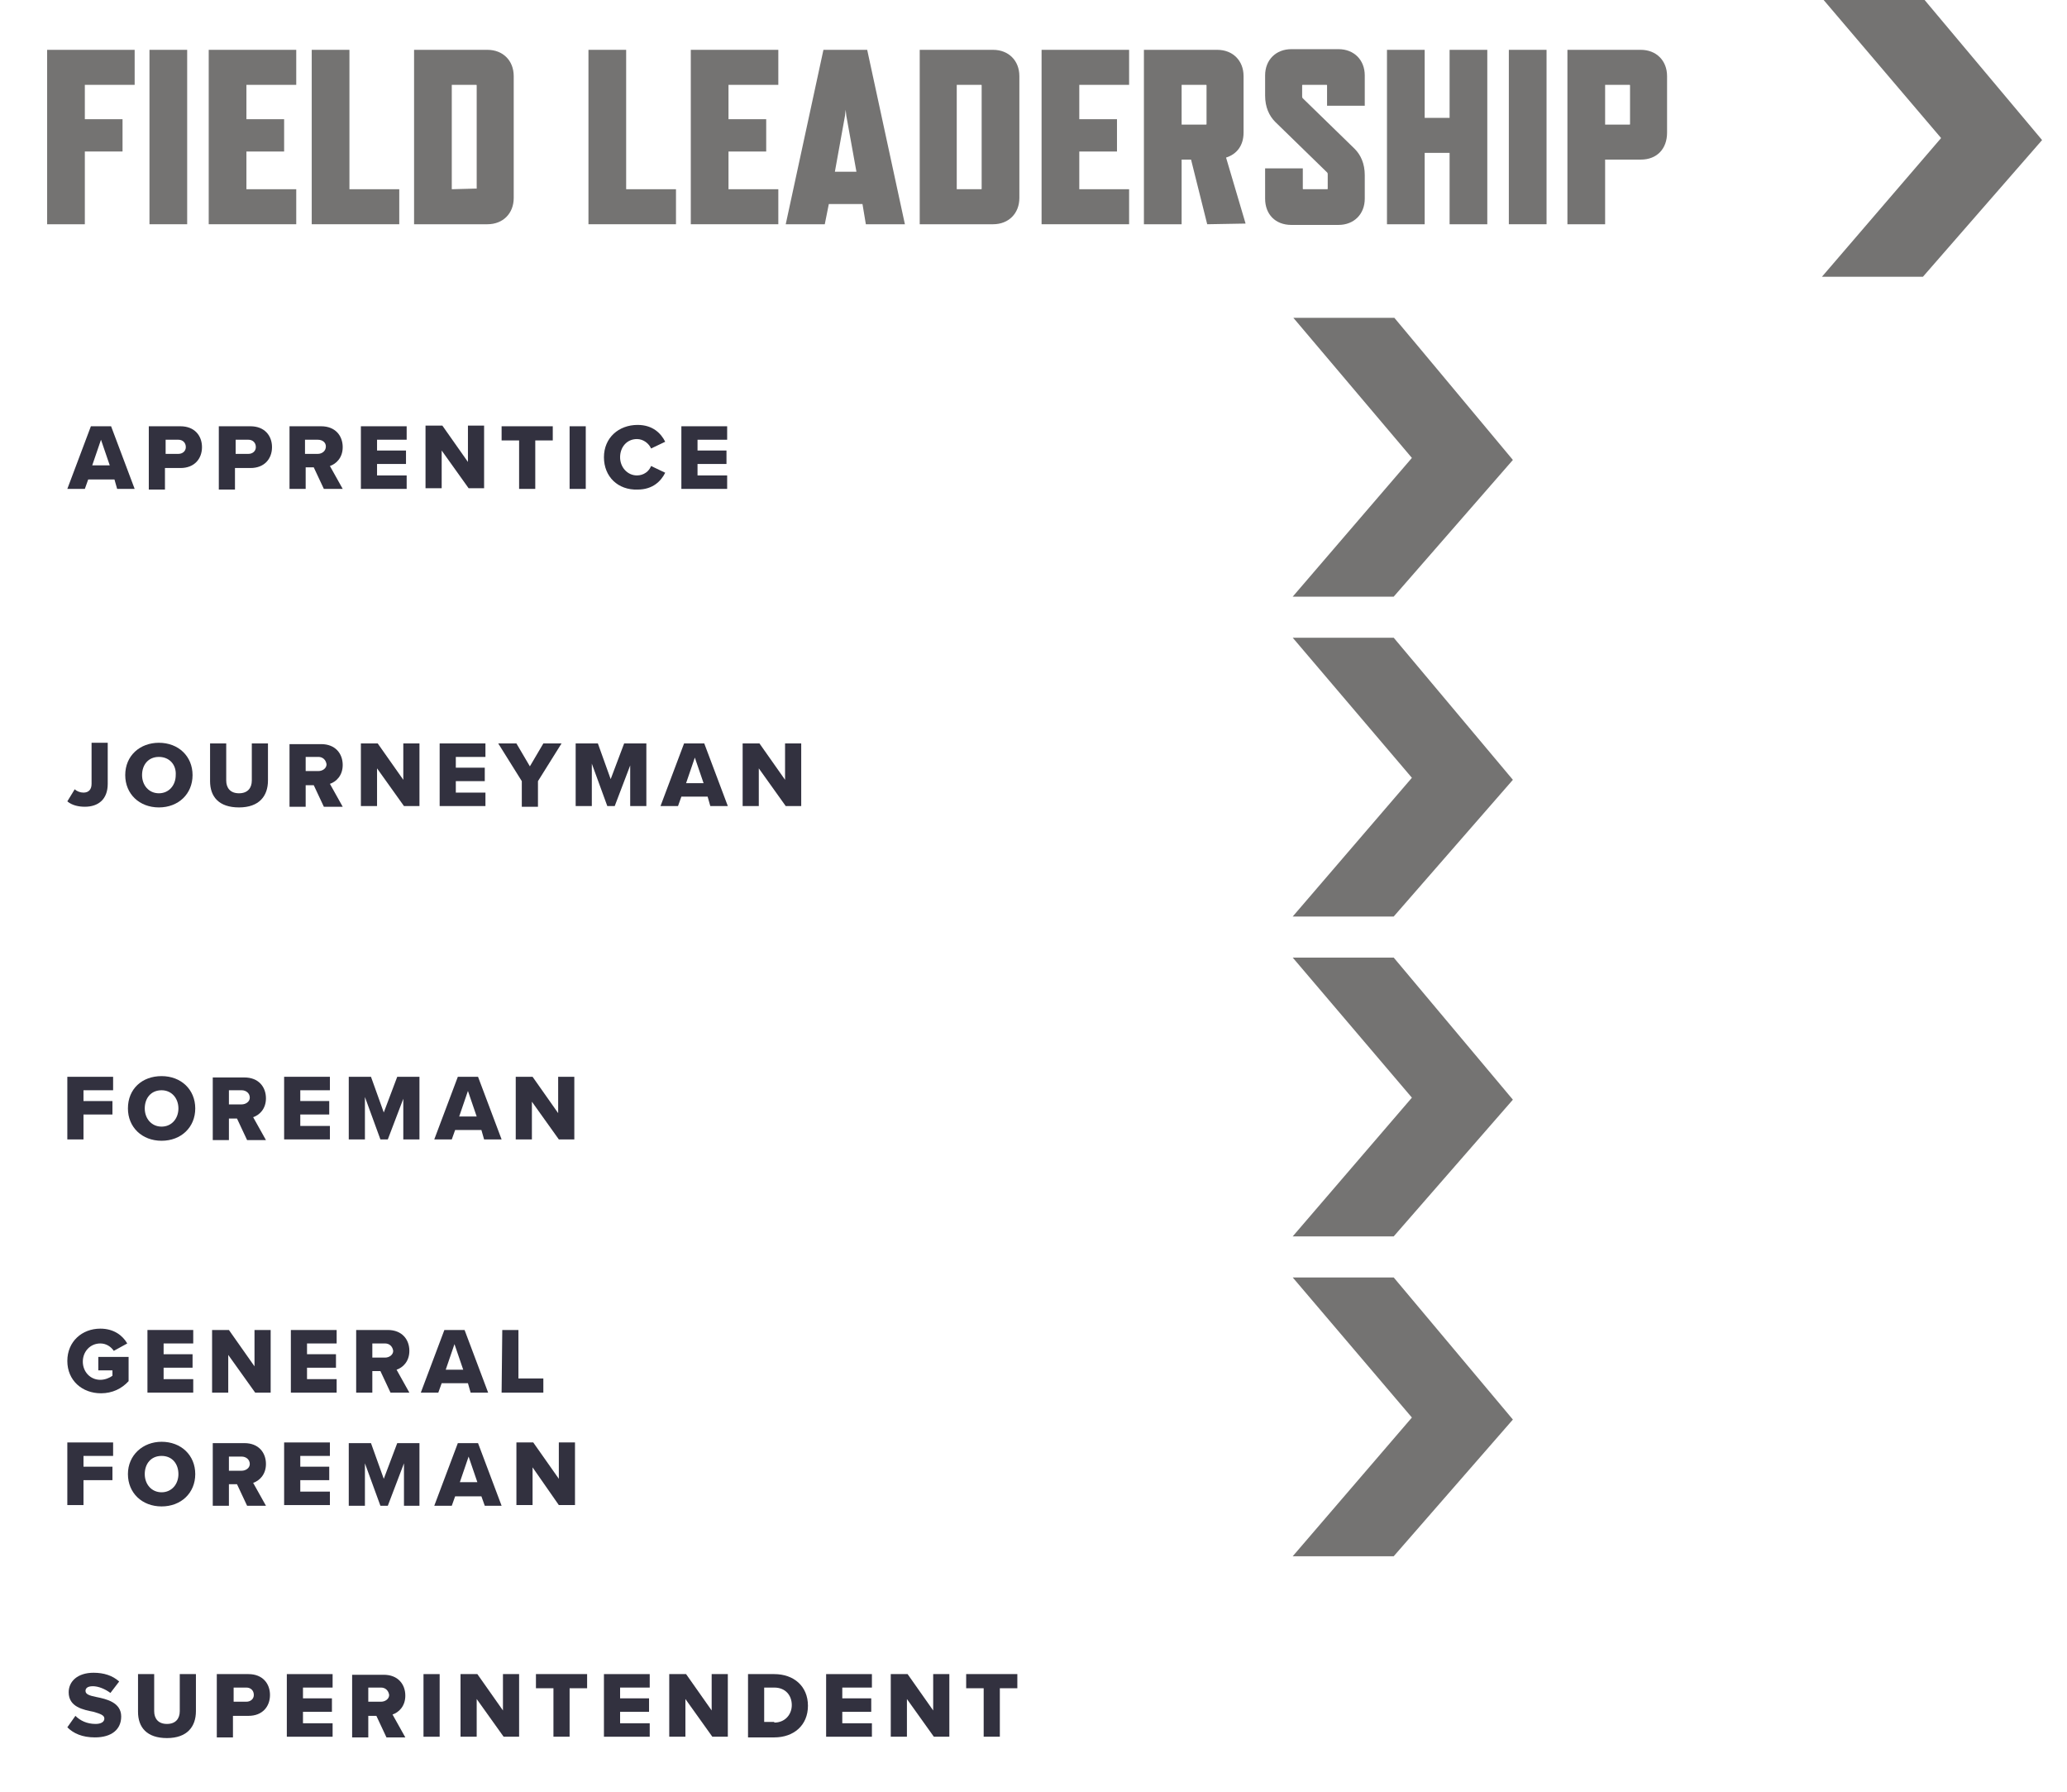 <?xml version="1.0" encoding="utf-8"?>
<!-- Generator: Adobe Illustrator 25.2.3, SVG Export Plug-In . SVG Version: 6.00 Build 0)  -->
<svg version="1.1" id="Layer_1" xmlns="http://www.w3.org/2000/svg" xmlns:xlink="http://www.w3.org/1999/xlink" x="0px" y="0px"
	 viewBox="0 0 307 266.1" style="enable-background:new 0 0 307 266.1;" xml:space="preserve">
<style type="text/css">
	.st0{enable-background:new    ;}
	.st1{fill:#747372;}
	.st2{fill:#32313F;}
</style>
<g class="st0">
	<path class="st1" d="M12.6,12.6v5.1h5.6v4.8h-5.6v10.8H7V7.4h13v5.2H12.6z"/>
	<path class="st1" d="M22.2,33.3V7.4h5.6v25.9H22.2z"/>
	<path class="st1" d="M31,33.3V7.4h13v5.2h-7.4v5.1h5.6v4.8h-5.6v5.6H44v5.2H31z"/>
	<path class="st1" d="M46.3,33.3V7.4h5.6v20.7h7.4v5.2H46.3z"/>
	<path class="st1" d="M72.4,33.3H61.5V7.4h10.9c2.3,0,3.9,1.6,3.9,3.9v18.1C76.3,31.7,74.7,33.3,72.4,33.3z M70.8,28V12.7
		c0-0.1,0-0.1-0.1-0.1h-3.6v15.5L70.8,28C70.7,28.1,70.8,28.1,70.8,28z"/>
	<path class="st1" d="M87.4,33.3V7.4H93v20.7h7.4v5.2H87.4z"/>
	<path class="st1" d="M102.6,33.3V7.4h13v5.2h-7.4v5.1h5.6v4.8h-5.6v5.6h7.4v5.2H102.6z"/>
	<path class="st1" d="M128.1,30.3h-5l-0.6,3h-5.8l5.6-25.9h6.5l5.6,25.9h-5.8L128.1,30.3z M127.2,25.5l-1.5-8.3l-0.1-0.9l-0.1,0.9
		l-1.5,8.3H127.2z"/>
	<path class="st1" d="M147.5,33.3h-10.9V7.4h10.9c2.3,0,3.9,1.6,3.9,3.9v18.1C151.4,31.7,149.8,33.3,147.5,33.3z M145.8,28V12.7
		c0-0.1,0-0.1-0.1-0.1h-3.6v15.5h3.6C145.8,28.1,145.8,28.1,145.8,28z"/>
	<path class="st1" d="M154.7,33.3V7.4h13v5.2h-7.4v5.1h5.6v4.8h-5.6v5.6h7.4v5.2H154.7z"/>
	<path class="st1" d="M179.3,33.3l-2.4-9.6h-1.4v9.6h-5.6V7.4h10.9c2.3,0,3.9,1.6,3.9,3.9v8.4c0,1.9-1,3.2-2.6,3.7l2.9,9.8
		L179.3,33.3L179.3,33.3z M175.5,18.5h3.6c0.1,0,0.1,0,0.1-0.1v-5.7c0-0.1,0-0.1-0.1-0.1h-3.6V18.5z"/>
	<path class="st1" d="M197.1,25.6l-7.7-7.5c-0.9-0.9-1.5-2.2-1.5-3.9v-3c0-2.3,1.6-3.9,3.9-3.9h7c2.3,0,3.9,1.6,3.9,3.9v4.5h-5.6v-3
		c0-0.1,0-0.1-0.1-0.1h-3.5c-0.1,0-0.1,0-0.1,0.1v1.6c0,0.1,0,0.2,0.1,0.3l7.7,7.5c0.9,0.9,1.5,2.2,1.5,3.9v3.5
		c0,2.3-1.6,3.9-3.9,3.9h-7c-2.4,0-3.9-1.6-3.9-3.9V25h5.6v3c0,0.1,0,0.1,0.1,0.1h3.5c0.1,0,0.1,0,0.1-0.1v-2.1
		C197.2,25.8,197.2,25.7,197.1,25.6z"/>
	<path class="st1" d="M215.3,33.3V22.7h-3.7v10.6H206V7.4h5.6v10.1h3.7V7.4h5.6v25.9H215.3z"/>
	<path class="st1" d="M224.1,33.3V7.4h5.6v25.9H224.1z"/>
	<path class="st1" d="M243.7,23.7h-5.3v9.6h-5.6V7.4h10.9c2.3,0,3.9,1.6,3.9,3.9v8.4C247.6,22.1,246.1,23.7,243.7,23.7z M242,12.6
		h-3.6v5.9h3.6c0.1,0,0.1,0,0.1-0.1v-5.7C242.1,12.6,242.1,12.6,242,12.6z"/>
</g>
<g class="st0">
	<path class="st2" d="M17,71.2h-3.9l-0.5,1.4H10l3.5-9.3h3l3.5,9.3h-2.6L17,71.2z M13.7,69.1h2.6L15,65.3L13.7,69.1z"/>
	<path class="st2" d="M22.1,63.3h4.7c2.1,0,3.2,1.4,3.2,3.1s-1.1,3.1-3.2,3.1h-2.3v3.2h-2.4L22.1,63.3L22.1,63.3z M26.5,65.3h-1.9
		v2.1h1.9c0.6,0,1.1-0.4,1.1-1C27.6,65.7,27.1,65.3,26.5,65.3z"/>
	<path class="st2" d="M32.5,63.3h4.7c2.1,0,3.2,1.4,3.2,3.1s-1.1,3.1-3.2,3.1h-2.3v3.2h-2.4L32.5,63.3L32.5,63.3z M36.9,65.3H35v2.1
		h1.9c0.6,0,1.1-0.4,1.1-1C38,65.7,37.5,65.3,36.9,65.3z"/>
	<path class="st2" d="M46.6,69.4h-1.2v3.2H43v-9.3h4.7c2.1,0,3.2,1.4,3.2,3.1c0,1.6-1,2.5-1.9,2.8l1.9,3.4h-2.8L46.6,69.4z
		 M47.2,65.3h-1.9v2.1h1.9c0.6,0,1.2-0.4,1.2-1.1C48.4,65.7,47.9,65.3,47.2,65.3z"/>
	<path class="st2" d="M53.6,63.3h6.8v2H56v1.6h4.3v2H56v1.7h4.4v2h-6.8V63.3z"/>
	<path class="st2" d="M65.6,66.9v5.6h-2.4v-9.3h2.5l3.8,5.4v-5.4h2.4v9.3h-2.3L65.6,66.9z"/>
	<path class="st2" d="M77.1,65.4h-2.6v-2.1h7.6v2.1h-2.6v7.2h-2.4V65.4z"/>
	<path class="st2" d="M84.6,63.3H87v9.3h-2.4V63.3z"/>
	<path class="st2" d="M89.7,67.9c0-2.9,2.2-4.8,5-4.8c2.3,0,3.5,1.3,4.1,2.5l-2.1,1c-0.3-0.7-1.1-1.4-2.1-1.4
		c-1.5,0-2.5,1.2-2.5,2.7s1.1,2.7,2.5,2.7c1,0,1.8-0.6,2.1-1.4l2.1,1c-0.6,1.2-1.8,2.5-4.1,2.5C91.8,72.8,89.7,70.8,89.7,67.9z"/>
	<path class="st2" d="M101.2,63.3h6.8v2h-4.4v1.6h4.3v2h-4.3v1.7h4.4v2h-6.8V63.3z"/>
</g>
<g class="st0">
	<path class="st2" d="M11.1,117.2c0.3,0.3,0.8,0.5,1.3,0.5c0.8,0,1.2-0.5,1.2-1.3v-6.1H16v6.1c0,2.3-1.4,3.4-3.4,3.4
		c-0.9,0-1.9-0.2-2.6-0.8L11.1,117.2z"/>
	<path class="st2" d="M23.6,110.3c2.9,0,5,2,5,4.8s-2.1,4.8-5,4.8s-5-2-5-4.8C18.6,112.2,20.8,110.3,23.6,110.3z M23.6,112.4
		c-1.6,0-2.5,1.2-2.5,2.7s1,2.7,2.5,2.7s2.5-1.2,2.5-2.7C26.2,113.6,25.2,112.4,23.6,112.4z"/>
	<path class="st2" d="M31.2,110.4h2.4v5.5c0,1.1,0.6,1.9,1.9,1.9c1.3,0,1.9-0.8,1.9-1.9v-5.5h2.4v5.5c0,2.3-1.3,4-4.3,4
		s-4.3-1.6-4.3-3.9L31.2,110.4L31.2,110.4z"/>
	<path class="st2" d="M46.6,116.6h-1.2v3.2H43v-9.3h4.7c2.1,0,3.2,1.4,3.2,3.1c0,1.6-1,2.5-1.9,2.8l1.9,3.4h-2.8L46.6,116.6z
		 M47.3,112.4h-1.9v2.1h1.9c0.6,0,1.2-0.4,1.2-1C48.4,112.8,47.9,112.4,47.3,112.4z"/>
	<path class="st2" d="M56,114.1v5.6h-2.4v-9.3h2.5l3.8,5.4v-5.4h2.4v9.3H60L56,114.1z"/>
	<path class="st2" d="M65.3,110.4h6.8v2h-4.4v1.6H72v2h-4.3v1.7h4.4v2h-6.8V110.4z"/>
	<path class="st2" d="M77.5,116l-3.5-5.6h2.7l2,3.4l2-3.4h2.7l-3.5,5.6v3.8h-2.4V116z"/>
	<path class="st2" d="M93.7,113.4l-2.4,6.3h-1.1l-2.3-6.3v6.3h-2.4v-9.3h3.3l1.9,5.3l2-5.3H96v9.3h-2.4v-6.3H93.7z"/>
	<path class="st2" d="M105.1,118.3h-3.9l-0.5,1.4h-2.6l3.5-9.3h3l3.5,9.3h-2.6L105.1,118.3z M101.9,116.3h2.6l-1.3-3.8L101.9,116.3z
		"/>
	<path class="st2" d="M112.7,114.1v5.6h-2.4v-9.3h2.5l3.8,5.4v-5.4h2.4v9.3h-2.3L112.7,114.1z"/>
</g>
<path id="Path_1290" class="st1" d="M192.1,47.2h15l17.6,21.1L207,88.6h-15L209.7,68L192.1,47.2z"/>
<path id="Path_1290-2" class="st1" d="M270.6-0.3h15l17.7,21.1l-17.7,20.3h-15l17.7-20.6L270.6-0.3z"/>
<g class="st0">
	<path class="st2" d="M10,159.9h6.8v2h-4.4v1.6h4.3v2h-4.3v3.7H10L10,159.9L10,159.9z"/>
	<path class="st2" d="M24,159.8c2.9,0,5,2,5,4.8s-2.1,4.8-5,4.8s-5-2-5-4.8C19,161.7,21.1,159.8,24,159.8z M24,161.9
		c-1.6,0-2.5,1.2-2.5,2.7s1,2.7,2.5,2.7s2.5-1.2,2.5-2.7S25.5,161.9,24,161.9z"/>
	<path class="st2" d="M35.2,166.1H34v3.2h-2.4V160h4.7c2.1,0,3.2,1.4,3.2,3.1c0,1.6-1,2.5-1.9,2.8l1.9,3.4h-2.8L35.2,166.1z
		 M35.9,161.9H34v2.1h1.9c0.6,0,1.2-0.4,1.2-1C37.1,162.3,36.5,161.9,35.9,161.9z"/>
	<path class="st2" d="M42.2,159.9H49v2h-4.4v1.6h4.3v2h-4.3v1.7H49v2h-6.8V159.9z"/>
	<path class="st2" d="M60,162.9l-2.4,6.3h-1.1l-2.3-6.3v6.3h-2.4v-9.3h3.3l1.9,5.3l2-5.3h3.3v9.3h-2.4v-6.3H60z"/>
	<path class="st2" d="M71.5,167.8h-3.9l-0.5,1.4h-2.6l3.5-9.3h3l3.5,9.3h-2.6L71.5,167.8z M68.2,165.8h2.6l-1.3-3.8L68.2,165.8z"/>
	<path class="st2" d="M79,163.6v5.6h-2.4v-9.3h2.5l3.8,5.4v-5.4h2.4v9.3H83L79,163.6z"/>
</g>
<path id="Path_1290-3" class="st1" d="M192,94.7h15l17.7,21.1L207,136.1h-15l17.7-20.6L192,94.7z"/>
<g class="st0">
	<path class="st2" d="M14.9,197.3c2,0,3.3,1,4,2.2l-2,1.1c-0.4-0.6-1.1-1.1-2-1.1c-1.5,0-2.6,1.2-2.6,2.7s1.1,2.7,2.6,2.7
		c0.7,0,1.4-0.3,1.8-0.6v-0.8h-2.1v-2h4.5v3.6c-1,1.1-2.4,1.8-4.1,1.8c-2.8,0-5-1.9-5-4.8S12.2,197.3,14.9,197.3z"/>
	<path class="st2" d="M21.9,197.5h6.8v2h-4.4v1.6h4.3v2h-4.3v1.7h4.4v2h-6.8V197.5z"/>
	<path class="st2" d="M33.9,201.2v5.6h-2.4v-9.3H34l3.8,5.4v-5.4h2.4v9.3h-2.3L33.9,201.2z"/>
	<path class="st2" d="M43.2,197.5H50v2h-4.4v1.6h4.3v2h-4.3v1.7H50v2h-6.8V197.5z"/>
	<path class="st2" d="M56.5,203.6h-1.2v3.2h-2.4v-9.3h4.7c2.1,0,3.2,1.4,3.2,3.1c0,1.6-1,2.5-1.9,2.8l1.9,3.4H58L56.5,203.6z
		 M57.2,199.5h-1.9v2.1h1.9c0.6,0,1.2-0.4,1.2-1C58.3,199.9,57.8,199.5,57.2,199.5z"/>
	<path class="st2" d="M69.5,205.4h-3.9l-0.5,1.4h-2.6l3.5-9.3h3l3.5,9.3h-2.6L69.5,205.4z M66.2,203.4h2.6l-1.3-3.8L66.2,203.4z"/>
	<path class="st2" d="M74.6,197.5H77v7.2h3.7v2.1h-6.2L74.6,197.5L74.6,197.5z"/>
</g>
<g class="st0">
	<path class="st2" d="M10,214.2h6.8v2h-4.4v1.6h4.3v2h-4.3v3.7H10L10,214.2L10,214.2z"/>
	<path class="st2" d="M24,214.1c2.9,0,5,2,5,4.8s-2.1,4.8-5,4.8s-5-2-5-4.8S21.2,214.1,24,214.1z M24,216.2c-1.6,0-2.5,1.2-2.5,2.7
		s1,2.7,2.5,2.7s2.5-1.2,2.5-2.7S25.6,216.2,24,216.2z"/>
	<path class="st2" d="M35.2,220.4H34v3.2h-2.4v-9.3h4.7c2.1,0,3.2,1.4,3.2,3.1c0,1.6-1,2.5-1.9,2.8l1.9,3.4h-2.8L35.2,220.4z
		 M35.9,216.3H34v2.1h1.9c0.6,0,1.2-0.4,1.2-1C37.1,216.7,36.5,216.3,35.9,216.3z"/>
	<path class="st2" d="M42.2,214.2H49v2h-4.4v1.6h4.3v2h-4.3v1.7H49v2h-6.8V214.2z"/>
	<path class="st2" d="M60,217.3l-2.4,6.3h-1.1l-2.3-6.3v6.3h-2.4v-9.3h3.3l1.9,5.3l2-5.3h3.3v9.3H60V217.3z"/>
	<path class="st2" d="M71.5,222.2h-3.9l-0.5,1.4h-2.6l3.5-9.3h3l3.5,9.3H72L71.5,222.2z M68.3,220.1h2.6l-1.3-3.8L68.3,220.1z"/>
	<path class="st2" d="M79.1,217.9v5.6h-2.4v-9.3h2.5l3.8,5.4v-5.4h2.4v9.3H83L79.1,217.9z"/>
</g>
<path id="Path_1290-4" class="st1" d="M192,142.2h15l17.7,21.1L207,183.6h-15l17.7-20.6L192,142.2z"/>
<g class="st0">
	<path class="st2" d="M11.2,254.8c0.7,0.7,1.7,1.2,3,1.2c0.8,0,1.3-0.3,1.3-0.8s-0.6-0.7-1.6-1c-1.5-0.3-3.7-0.7-3.7-2.9
		c0-1.6,1.3-2.9,3.7-2.9c1.5,0,2.8,0.4,3.8,1.3l-1.3,1.7c-0.8-0.6-1.8-1-2.6-1c-0.8,0-1.1,0.3-1.1,0.7c0,0.5,0.6,0.7,1.6,0.9
		c1.5,0.3,3.7,0.8,3.7,2.9c0,1.9-1.4,3.1-3.9,3.1c-1.9,0-3.2-0.6-4.1-1.5L11.2,254.8z"/>
	<path class="st2" d="M20.5,248.6h2.4v5.5c0,1.1,0.6,1.9,1.9,1.9s1.9-0.8,1.9-1.9v-5.5h2.4v5.5c0,2.3-1.3,4-4.3,4s-4.3-1.6-4.3-3.9
		V248.6z"/>
	<path class="st2" d="M32.2,248.6h4.7c2.1,0,3.2,1.4,3.2,3.1s-1.1,3.1-3.2,3.1h-2.3v3.2h-2.4L32.2,248.6L32.2,248.6z M36.6,250.6
		h-1.9v2.1h1.9c0.6,0,1.1-0.4,1.1-1C37.7,251,37.2,250.6,36.6,250.6z"/>
	<path class="st2" d="M42.6,248.6h6.8v2H45v1.6h4.3v2H45v1.7h4.4v2h-6.8V248.6z"/>
	<path class="st2" d="M55.9,254.8h-1.2v3.2h-2.4v-9.3H57c2.1,0,3.2,1.4,3.2,3.1c0,1.6-1,2.5-1.9,2.8l1.9,3.4h-2.8L55.9,254.8z
		 M56.6,250.6h-1.9v2.1h1.9c0.6,0,1.2-0.4,1.2-1C57.7,251,57.2,250.6,56.6,250.6z"/>
	<path class="st2" d="M62.9,248.6h2.4v9.3h-2.4V248.6z"/>
	<path class="st2" d="M70.8,252.3v5.6h-2.4v-9.3h2.5l3.8,5.4v-5.4h2.4v9.3h-2.3L70.8,252.3z"/>
	<path class="st2" d="M82.2,250.7h-2.6v-2.1h7.6v2.1h-2.6v7.2h-2.4V250.7z"/>
	<path class="st2" d="M89.7,248.6h6.8v2h-4.4v1.6h4.3v2h-4.3v1.7h4.4v2h-6.8V248.6z"/>
	<path class="st2" d="M101.8,252.3v5.6h-2.4v-9.3h2.5l3.8,5.4v-5.4h2.4v9.3h-2.3L101.8,252.3z"/>
	<path class="st2" d="M111.1,248.6h3.9c2.9,0,5,1.8,5,4.7s-2.1,4.7-5,4.7h-3.9V248.6z M115,255.8c1.6,0,2.6-1.2,2.6-2.6
		c0-1.4-0.9-2.6-2.6-2.6h-1.5v5.1h1.5V255.8z"/>
	<path class="st2" d="M122.7,248.6h6.8v2h-4.4v1.6h4.3v2h-4.3v1.7h4.4v2h-6.8V248.6z"/>
	<path class="st2" d="M134.7,252.3v5.6h-2.4v-9.3h2.5l3.8,5.4v-5.4h2.4v9.3h-2.3L134.7,252.3z"/>
	<path class="st2" d="M146.1,250.7h-2.6v-2.1h7.6v2.1h-2.6v7.2h-2.4V250.7z"/>
</g>
<path id="Path_1290-5" class="st1" d="M192,189.7h15l17.7,21.1L207,231.1h-15l17.7-20.6L192,189.7z"/>
</svg>
